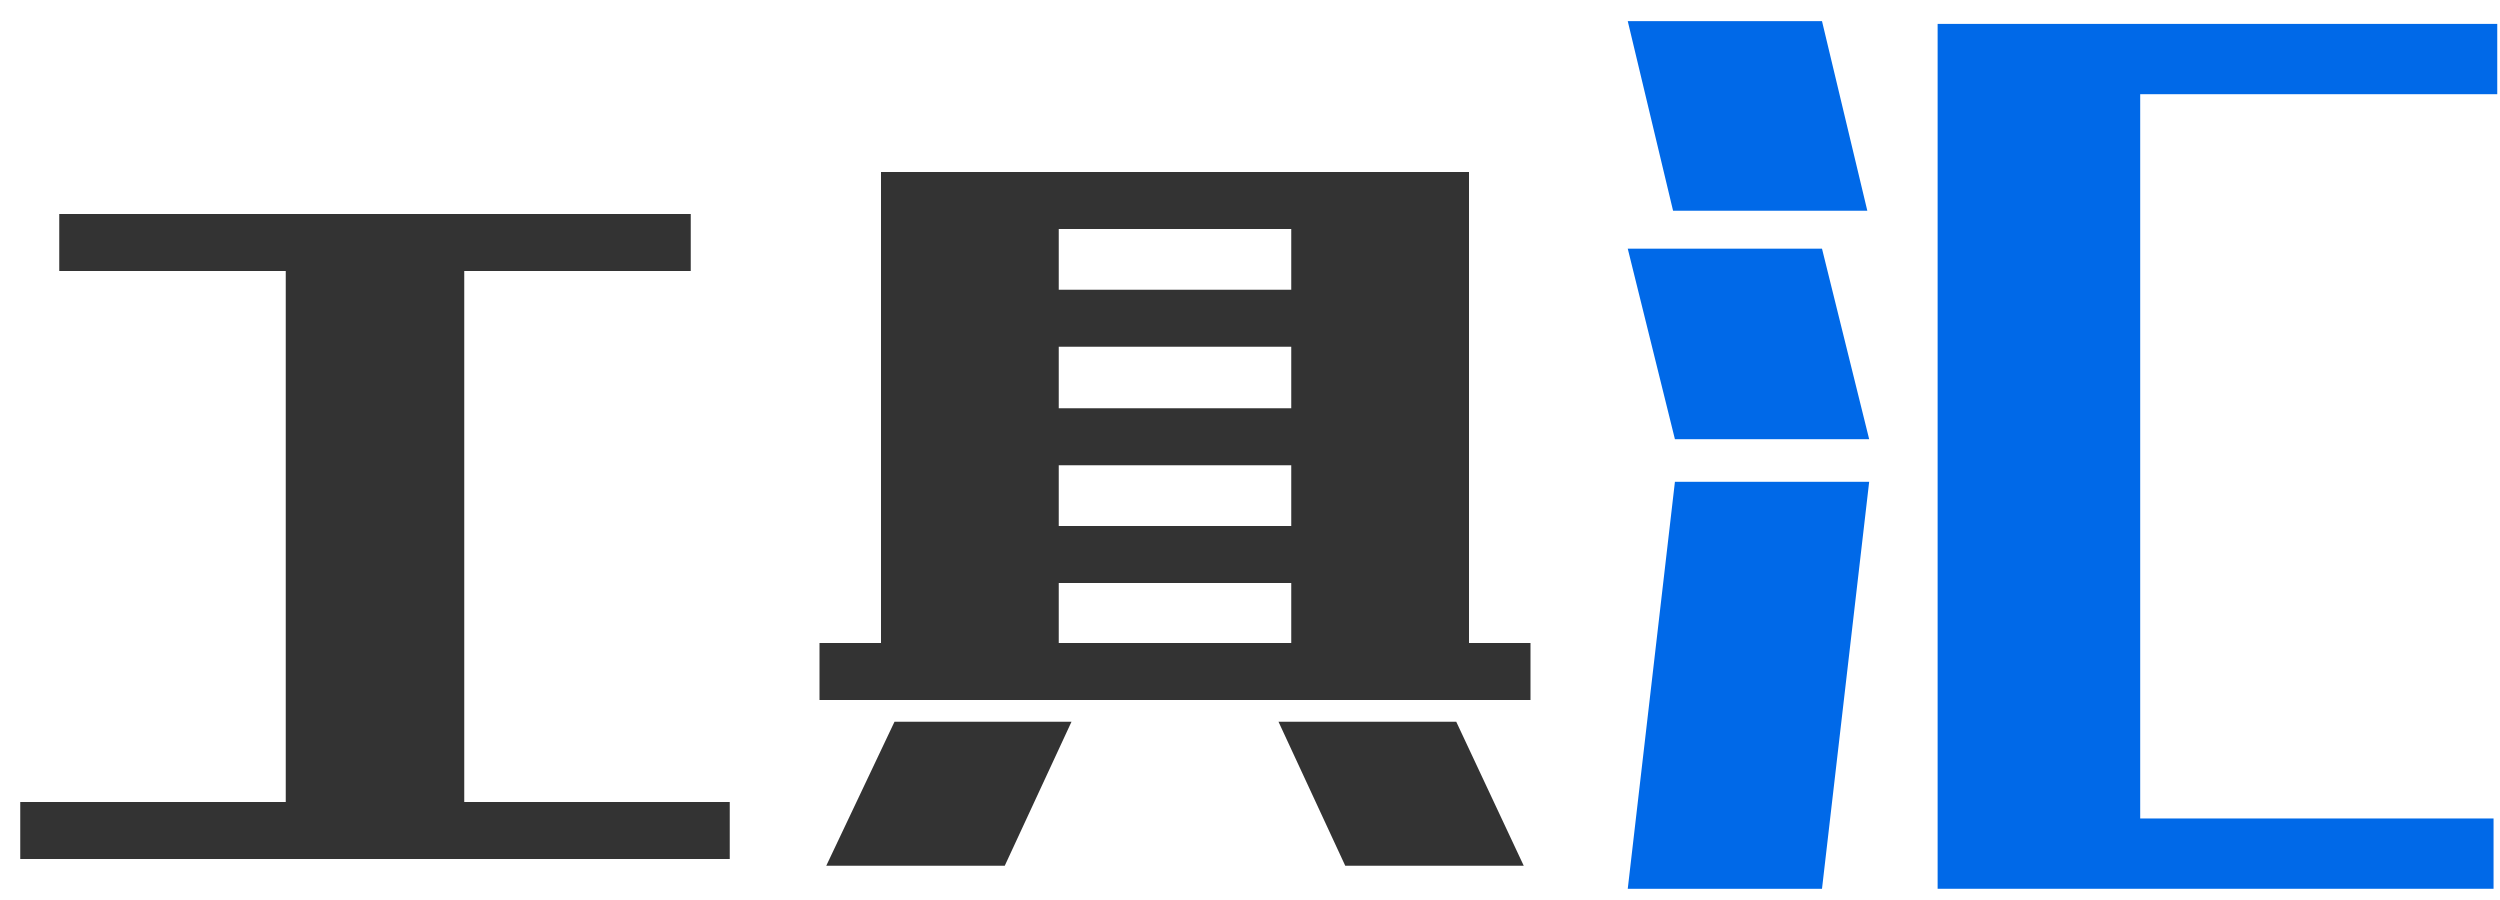 <?xml version="1.0" encoding="UTF-8"?>
<svg width="100px" height="36px" viewBox="0 0 100 36" version="1.1" xmlns="http://www.w3.org/2000/svg" xmlns:xlink="http://www.w3.org/1999/xlink">
    <!-- Generator: Sketch 52.5 (67469) - http://www.bohemiancoding.com/sketch -->
    <title>分组 25</title>
    <desc>Created with Sketch.</desc>
    <g id="页面-1" stroke="none" stroke-width="1" fill="none" fill-rule="evenodd">
        <g id="方案1" transform="translate(-392, -2932)">
            <g id="工具汇" transform="translate(303, 2920)">
                <g id="分组-9">
                    <g id="诉求汇标题" transform="translate(27, 5)">
                        <g id="分组-25" transform="translate(62, 7)">
                            <path d="M2.37,10.84 L2.37,8.56 L27.63,8.56 L27.63,10.84 L18.57,10.84 L18.57,32.08 L29.19,32.08 L29.19,34.36 L0.81,34.36 L0.81,32.08 L11.43,32.08 L11.43,10.84 L2.37,10.84 Z M42.35,23.32 L42.35,25.72 L51.65,25.72 L51.65,23.32 L42.35,23.32 Z M42.35,18.61 L42.35,21.04 L51.65,21.04 L51.65,18.61 L42.35,18.61 Z M51.65,9.16 L42.35,9.16 L42.35,11.59 L51.65,11.59 L51.65,9.16 Z M42.35,13.87 L42.35,16.33 L51.65,16.33 L51.65,13.87 L42.35,13.87 Z M35.78,28.87 L42.86,28.87 L40.19,34.63 L33.05,34.63 L35.78,28.87 Z M51.14,28.87 L58.25,28.87 L60.95,34.63 L53.81,34.63 L51.14,28.87 Z M32.78,28 L32.78,25.72 L35.24,25.72 L35.24,6.88 L58.76,6.88 L58.76,25.72 L61.22,25.72 L61.22,28 L32.78,28 Z" id="工具汇-copy" fill="#333333"></path>
                            <polygon id="路径" fill="#0069E8" points="65.11 0.845 72.88 0.845 74.693 8.43 66.923 8.43"></polygon>
                            <polygon id="路径" fill="#0069E8" points="66.997 19.271 74.767 19.271 72.88 35.551 65.11 35.551"></polygon>
                            <polygon id="路径" fill="#0069E8" points="65.11 9.947 72.88 9.947 74.767 17.569 66.997 17.569"></polygon>
                            <polygon id="路径" fill="#0069E8" points="77.505 35.551 77.505 0.956 99.89 0.956 99.89 3.768 85.608 3.768 85.608 32.739 99.742 32.739 99.742 35.551"></polygon>
                        </g>
                    </g>
                </g>
            </g>
        </g>
    </g>
</svg>